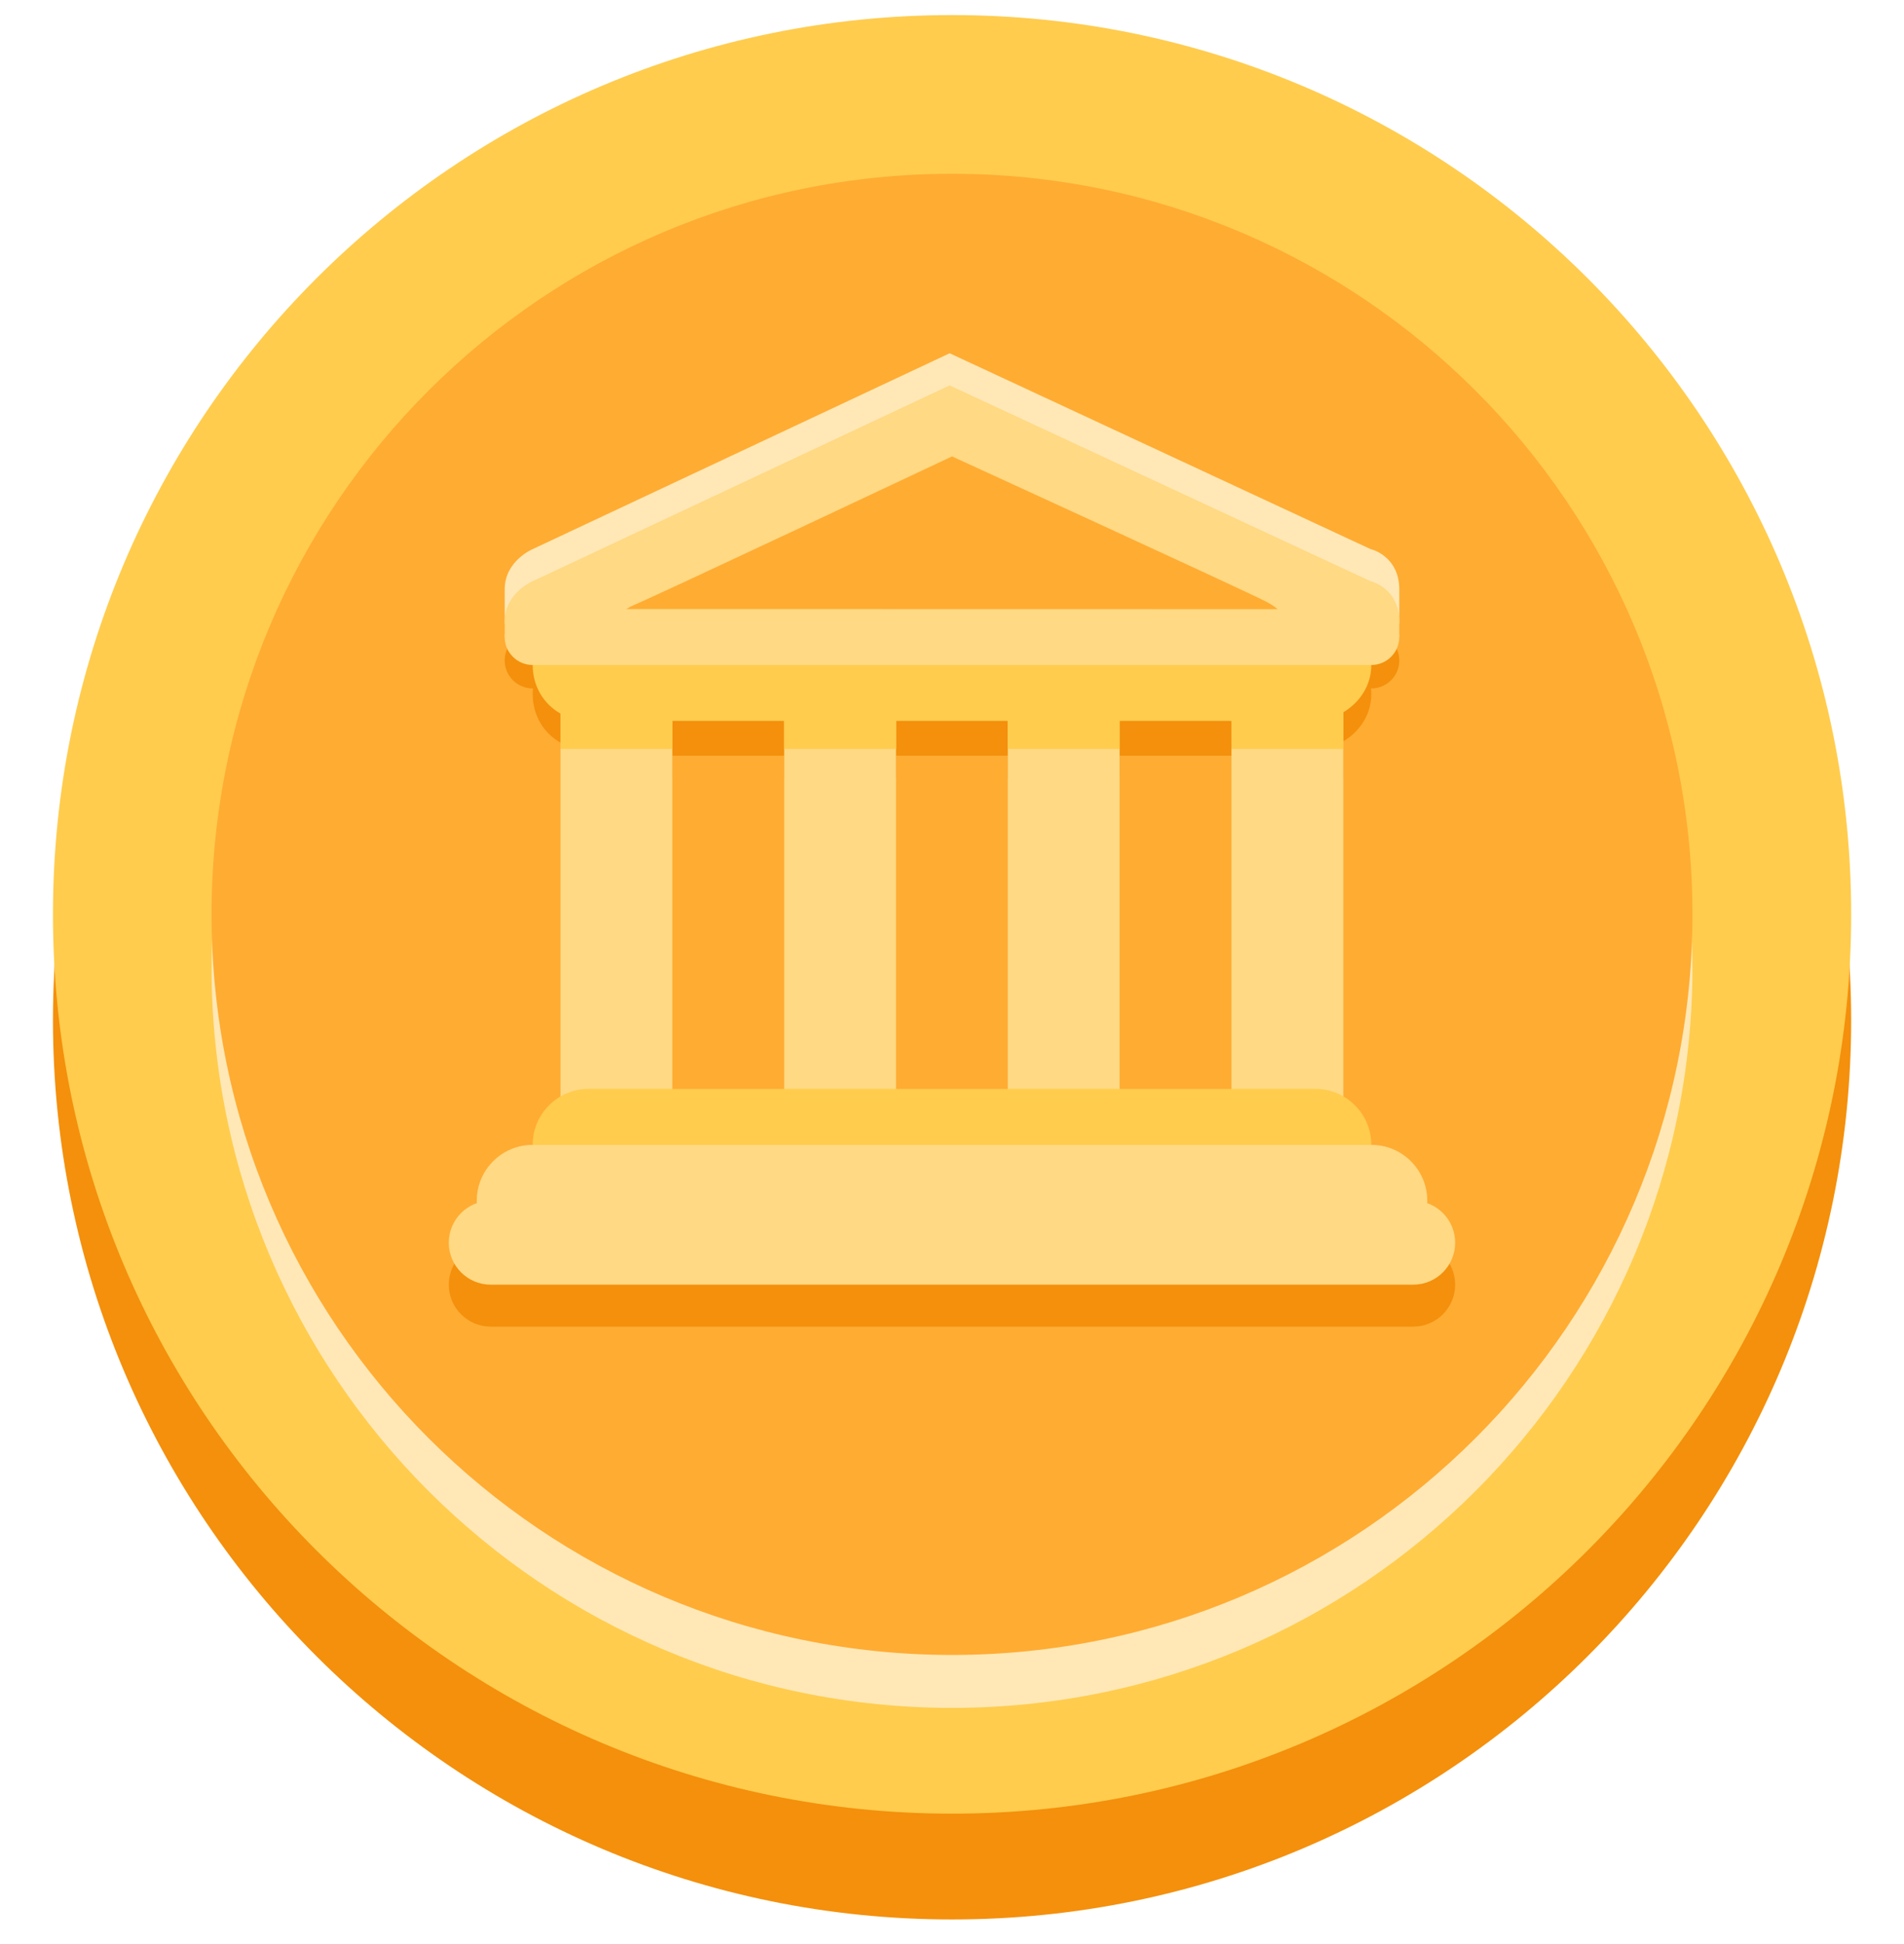 <svg xmlns="http://www.w3.org/2000/svg" width="48" height="49" viewBox="0 0 48 49" fill="none"><g clip-path="url(#clip0_40_1813)"><path d="M24.002 48.38C36.52 48.38 46.668 38.231 46.668 25.713C46.668 13.194 36.52 3.046 24.002 3.046C11.483 3.046 1.335 13.194 1.335 25.713C1.335 38.231 11.483 48.38 24.002 48.38Z" fill="#F4900C"></path><path d="M24.002 45.713C36.52 45.713 46.668 35.565 46.668 23.047C46.668 10.528 36.52 0.38 24.002 0.38C11.483 0.38 1.335 10.528 1.335 23.047C1.335 35.565 11.483 45.713 24.002 45.713Z" fill="#FFCC4D"></path><path d="M24 43.047C34.309 43.047 42.667 34.689 42.667 24.38C42.667 14.071 34.309 5.713 24 5.713C13.691 5.713 5.333 14.071 5.333 24.38C5.333 34.689 13.691 43.047 24 43.047Z" fill="#FFE8B6"></path><path d="M24 41.713C34.309 41.713 42.667 33.356 42.667 23.047C42.667 12.737 34.309 4.38 24 4.38C13.691 4.38 5.333 12.737 5.333 23.047C5.333 33.356 13.691 41.713 24 41.713Z" fill="#FFAC33"></path><path d="M12.724 14.854C12.724 14.128 13.437 13.837 13.437 13.837L23.941 8.904L34.545 13.837C34.545 13.837 35.276 13.999 35.276 14.86V15.714H12.724V14.854Z" fill="#FFE8B6"></path><path d="M34.571 17.495C34.571 16.716 33.898 16.085 33.069 16.085H14.838C14.007 16.085 13.429 16.716 13.429 17.495C13.429 18.024 13.701 18.48 14.134 18.721V19.609H16.953V18.904H19.771V19.609H22.59V18.904H25.409V19.609H28.227V18.904H31.046V19.609H33.866V18.685C34.289 18.435 34.571 17.996 34.571 17.495ZM36.685 32.38C36.685 32.964 36.211 33.437 35.627 33.437H12.371C11.787 33.437 11.314 32.964 11.314 32.38C11.314 31.796 11.787 31.323 12.371 31.323H35.629C36.211 31.323 36.685 31.796 36.685 32.38Z" fill="#F4900C"></path><path d="M35.276 16.646C35.276 17.036 34.962 17.352 34.571 17.352H13.428C13.039 17.352 12.723 17.036 12.723 16.646C12.723 16.257 13.039 15.941 13.428 15.941L34.571 15.945C34.962 15.947 35.276 16.257 35.276 16.646ZM16.248 17.465H31.754V19.047H16.248V17.465Z" fill="#F4900C"></path><path d="M16.95 28.151C16.95 28.93 16.529 29.561 16.01 29.561H15.07C14.551 29.561 14.13 28.93 14.13 28.151V17.466C14.13 16.688 14.551 16.057 15.07 16.057H16.01C16.529 16.057 16.95 16.688 16.95 17.466V28.151ZM33.865 28.151C33.865 28.93 33.445 29.561 32.925 29.561H31.985C31.466 29.561 31.045 28.93 31.045 28.151V17.466C31.045 16.688 31.465 16.057 31.985 16.057H32.925C33.443 16.057 33.865 16.688 33.865 17.466V28.151ZM22.589 28.151C22.589 28.93 22.167 29.561 21.649 29.561H20.709C20.19 29.561 19.769 28.93 19.769 28.151V17.466C19.769 16.688 20.19 16.057 20.709 16.057H21.649C22.167 16.057 22.589 16.688 22.589 17.466V28.151ZM28.226 28.151C28.226 28.93 27.805 29.561 27.286 29.561H26.347C25.829 29.561 25.407 28.93 25.407 28.151V17.466C25.407 16.688 25.829 16.057 26.347 16.057H27.286C27.805 16.057 28.226 16.688 28.226 17.466V28.151Z" fill="#FFD983"></path><path d="M34.571 28.856C34.571 29.634 33.941 30.265 33.162 30.265H14.838C14.059 30.265 13.429 29.634 13.429 28.856C13.429 28.077 14.059 27.446 14.838 27.446H33.162C33.939 27.446 34.571 28.077 34.571 28.856Z" fill="#FFCC4D"></path><path d="M35.982 30.265C35.982 31.044 35.351 31.675 34.573 31.675H13.429C12.65 31.675 12.019 31.044 12.019 30.265C12.019 29.487 12.65 28.856 13.429 28.856H34.571C35.35 28.856 35.982 29.487 35.982 30.265Z" fill="#FFD983"></path><path d="M36.685 31.323C36.685 31.906 36.211 32.38 35.627 32.38H12.371C11.787 32.38 11.314 31.906 11.314 31.323C11.314 30.738 11.787 30.265 12.371 30.265H35.629C36.211 30.265 36.685 30.738 36.685 31.323Z" fill="#FFD983"></path><path d="M34.571 16.761C34.571 15.982 33.898 15.352 33.069 15.352H14.838C14.007 15.352 13.429 15.982 13.429 16.761C13.429 17.29 13.701 17.746 14.134 17.988V18.876H16.953V18.171H19.771V18.876H22.59V18.171H25.409V18.876H28.227V18.171H31.046V18.876H33.866V17.952C34.289 17.701 34.571 17.262 34.571 16.761Z" fill="#FFCC4D"></path><path d="M12.724 15.664C12.724 14.937 13.437 14.646 13.437 14.646L23.941 9.713L34.545 14.646C34.545 14.646 35.276 14.809 35.276 15.669V16.057H12.724V15.664Z" fill="#FFD983"></path><path d="M24.001 11.504C24.001 11.504 16.727 14.932 16.002 15.241C15.275 15.55 15.518 16.056 16.003 16.056H31.963C32.713 16.056 32.535 15.484 31.941 15.175C31.346 14.867 24.001 11.504 24.001 11.504Z" fill="#FFAC33"></path><path d="M35.276 16.056C35.276 16.445 34.962 16.761 34.571 16.761H13.428C13.039 16.761 12.723 16.445 12.723 16.056C12.723 15.666 13.039 15.35 13.428 15.35L34.571 15.354C34.962 15.356 35.276 15.666 35.276 16.056Z" fill="#FFD983"></path></g><defs><clipPath id="clip0_40_1813"><rect width="48" height="48" fill="white" transform="translate(0 0.38)"></rect></clipPath></defs></svg>